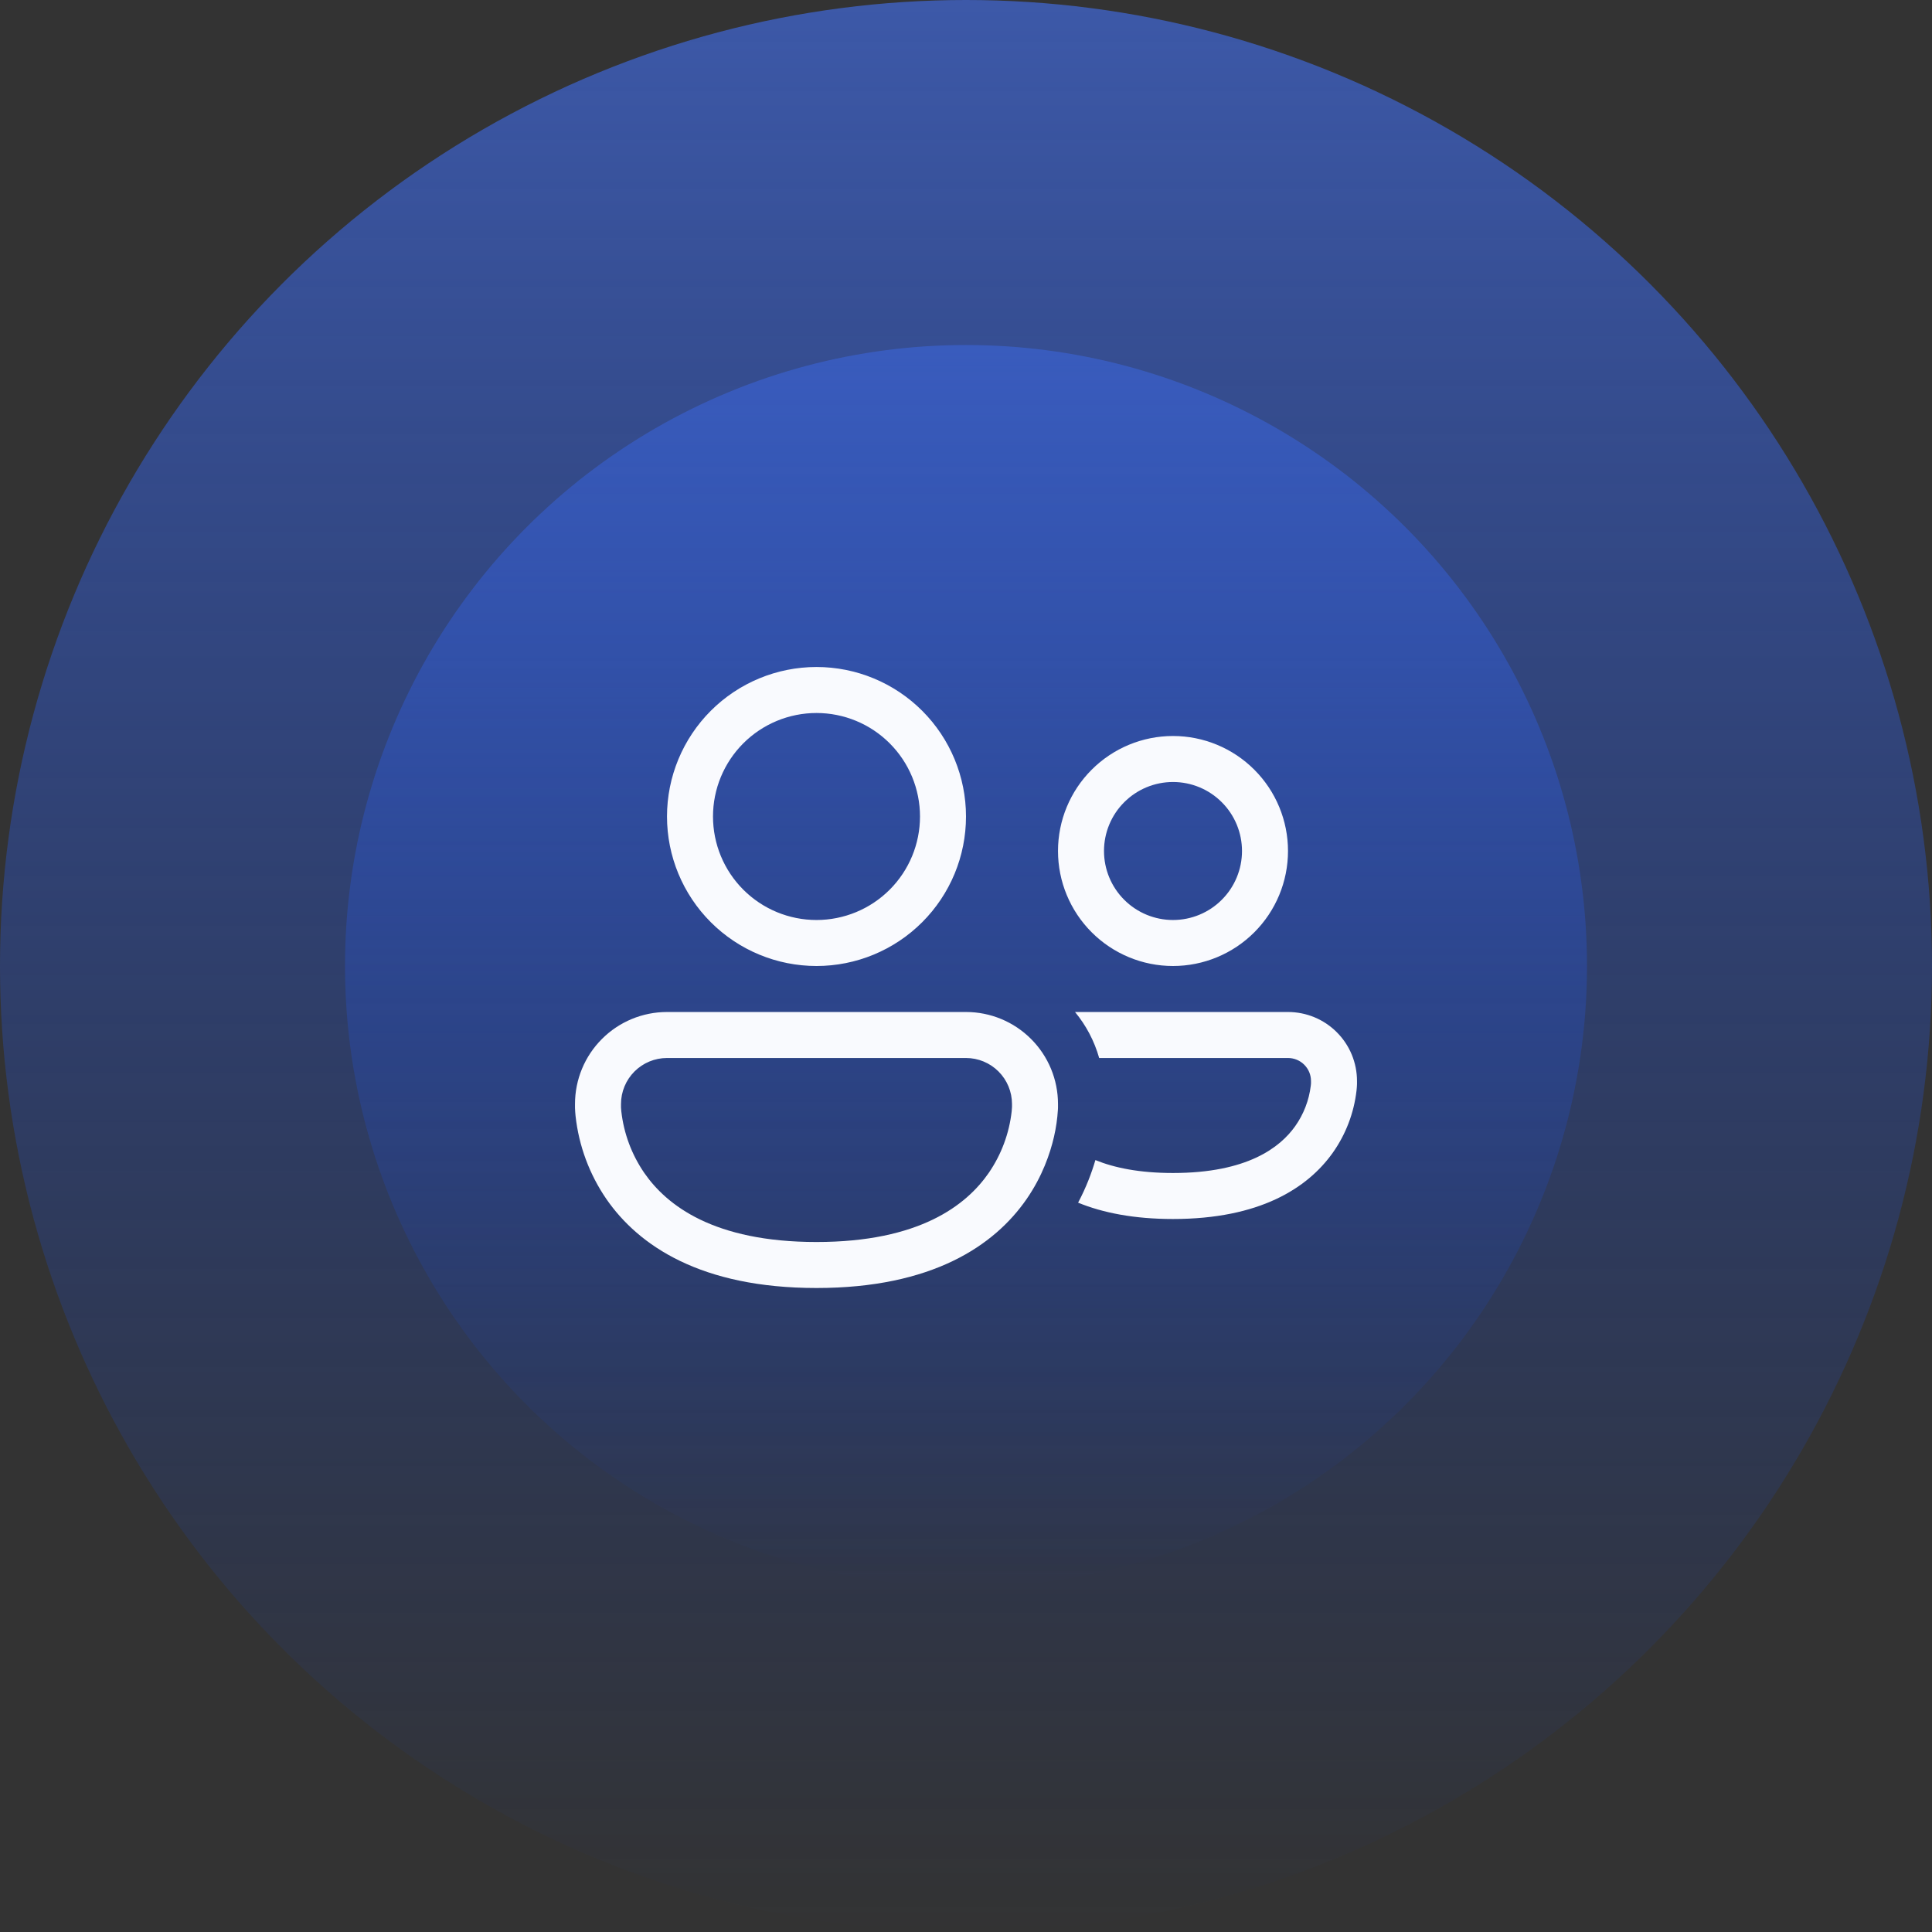 <svg width="84" height="84" viewBox="0 0 84 84" fill="none" xmlns="http://www.w3.org/2000/svg">
<rect x="0" y="0" width="84" height="84" fill="#333333" stroke="none"/>
<circle cx="42" cy="42" r="27" fill="url(#paint0_linear_1631_6436)"/>
<circle cx="42" cy="42" r="42" fill="url(#paint1_linear_1631_6436)"/>
<path d="M31 35.5C31 34.306 31.474 33.162 32.318 32.318C33.162 31.474 34.306 31 35.5 31C36.694 31 37.838 31.474 38.682 32.318C39.526 33.162 40 34.306 40 35.5C40 36.694 39.526 37.838 38.682 38.682C37.838 39.526 36.694 40 35.5 40C34.306 40 33.162 39.526 32.318 38.682C31.474 37.838 31 36.694 31 35.5ZM35.5 29C33.776 29 32.123 29.685 30.904 30.904C29.685 32.123 29 33.776 29 35.5C29 37.224 29.685 38.877 30.904 40.096C32.123 41.315 33.776 42 35.5 42C37.224 42 38.877 41.315 40.096 40.096C41.315 38.877 42 37.224 42 35.5C42 33.776 41.315 32.123 40.096 30.904C38.877 29.685 37.224 29 35.5 29ZM46.874 52.29C47.95 52.73 49.304 53 51 53C54.762 53 56.842 51.664 57.938 50.132C58.51 49.328 58.868 48.392 58.98 47.412C58.99 47.321 58.997 47.23 59 47.138V47C59 46.606 58.922 46.216 58.772 45.852C58.621 45.488 58.4 45.157 58.121 44.879C57.843 44.6 57.512 44.379 57.148 44.228C56.784 44.078 56.394 44 56 44H46.74C47.22 44.58 47.58 45.258 47.79 46H56C56.265 46 56.52 46.105 56.707 46.293C56.895 46.48 57 46.735 57 47V47.108L56.99 47.208C56.913 47.842 56.68 48.447 56.31 48.968C55.656 49.886 54.236 51 51 51C49.536 51 48.444 50.772 47.626 50.438C47.462 50.998 47.224 51.63 46.874 52.29ZM25 48C25 46.939 25.421 45.922 26.172 45.172C26.922 44.421 27.939 44 29 44H42C43.061 44 44.078 44.421 44.828 45.172C45.579 45.922 46 46.939 46 48V48.168C46 48.188 46 48.214 45.996 48.248C45.972 48.644 45.915 49.037 45.826 49.424C45.656 50.16 45.318 51.144 44.636 52.132C43.234 54.16 40.526 56 35.5 56C30.474 56 27.766 54.16 26.364 52.132C25.626 51.056 25.165 49.815 25.024 48.518C25.012 48.402 25.004 48.285 25 48.168V48ZM27 48.12V48.156L27.014 48.322C27.122 49.281 27.464 50.198 28.01 50.994C28.984 52.402 31.026 54 35.5 54C39.974 54 42.016 52.402 42.99 50.994C43.536 50.198 43.878 49.281 43.986 48.322C43.993 48.267 43.997 48.212 43.998 48.156L44 48.122V48C44 47.47 43.789 46.961 43.414 46.586C43.039 46.211 42.53 46 42 46H29C28.47 46 27.961 46.211 27.586 46.586C27.211 46.961 27 47.47 27 48V48.12ZM48 37C48 36.204 48.316 35.441 48.879 34.879C49.441 34.316 50.204 34 51 34C51.796 34 52.559 34.316 53.121 34.879C53.684 35.441 54 36.204 54 37C54 37.796 53.684 38.559 53.121 39.121C52.559 39.684 51.796 40 51 40C50.204 40 49.441 39.684 48.879 39.121C48.316 38.559 48 37.796 48 37ZM51 32C49.674 32 48.402 32.527 47.465 33.465C46.527 34.402 46 35.674 46 37C46 38.326 46.527 39.598 47.465 40.535C48.402 41.473 49.674 42 51 42C52.326 42 53.598 41.473 54.535 40.535C55.473 39.598 56 38.326 56 37C56 35.674 55.473 34.402 54.535 33.465C53.598 32.527 52.326 32 51 32Z" fill="#F9FAFE"/>
<defs>
<linearGradient id="paint0_linear_1631_6436" x1="42" y1="-0.984" x2="42" y2="69" gradientUnits="userSpaceOnUse">
<stop stop-color="#4D6FCF"/>
<stop offset="1" stop-color="#123FBF" stop-opacity="0"/>
</linearGradient>
<linearGradient id="paint1_linear_1631_6436" x1="42" y1="-24.864" x2="42" y2="84" gradientUnits="userSpaceOnUse">
<stop stop-color="#4D6FCF"/>
<stop offset="1" stop-color="#123FBF" stop-opacity="0"/>
</linearGradient>
</defs>
</svg>
